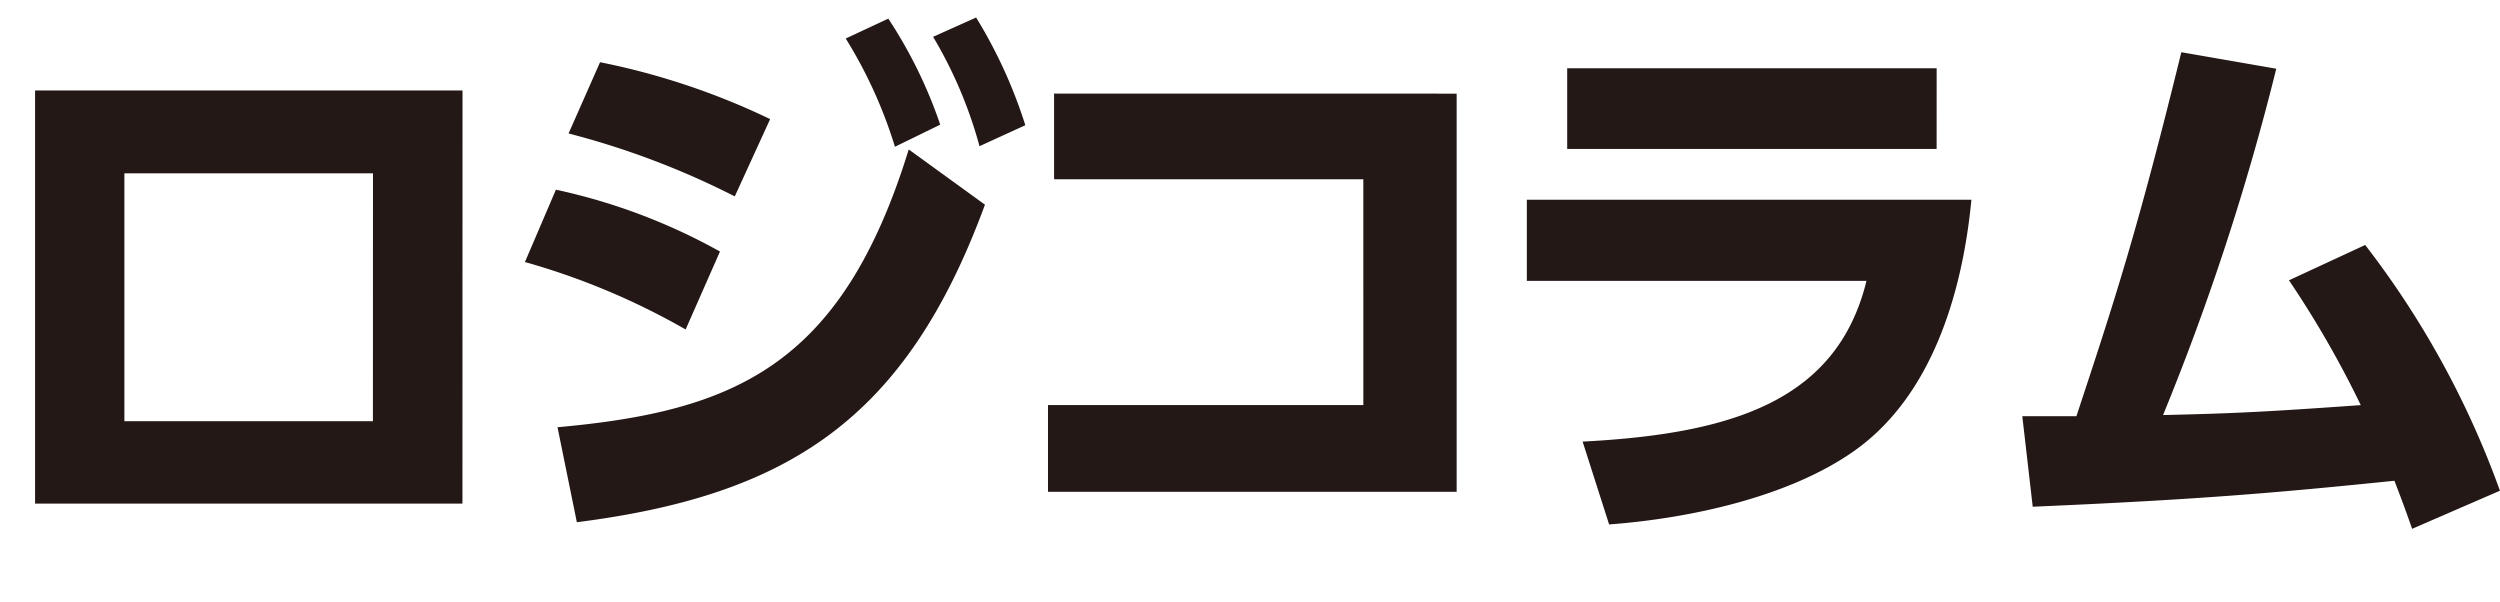 <svg xmlns="http://www.w3.org/2000/svg" width="137.151" height="33.039"><path d="M25.37 27.626H1.924V4.964h23.45zM20.462 9.508H6.824v13.6h13.634zm17.152 8.567a38.967 38.967 0 00-8.816-3.7l1.7-3.969a32.543 32.543 0 019 3.393zm-7.029 5.363c9.725-.879 15.6-3.363 19.269-15.239l4.181 3.03C49.702 23.014 43.249 27.165 31.646 28.65zm9.725-12.664a44.63 44.63 0 00-9.118-3.452l1.727-3.909a39.222 39.222 0 019.331 3.121zm8.423-9.752a25.382 25.382 0 012.848 5.817l-2.484 1.212a25.246 25.246 0 00-2.7-5.938zM53.55.961a26.6 26.6 0 012.7 5.908L53.736 8.02a24.008 24.008 0 00-2.545-6zm26.363 4.176v21.845h-22.42v-4.76h17.3V9.833H57.827v-4.7zm28.239 5.819c-.424 4.454-1.878 10.543-6.393 13.755-3.575 2.545-9.028 3.727-13.482 4.06l-1.454-4.545c8.271-.424 13.967-2.272 15.573-8.816H83.763v-4.454zm-1.908-2.787H85.977V3.744h20.269zm4.7 14.662h2.969c2.06-6.241 3.3-9.968 5.756-19.966l5.208.905a136.861 136.861 0 01-6.211 19c4-.091 5.7-.181 10.847-.545a54.874 54.874 0 00-3.939-6.847l4.181-1.939a49.411 49.411 0 017.393 13.482l-4.818 2.09c-.454-1.3-.636-1.757-.97-2.636-6.544.666-10.694 1.03-19.844 1.424z" fill="#231815"/><path fill="none" d="M0 0h137.151v33.039H0z"/></svg>